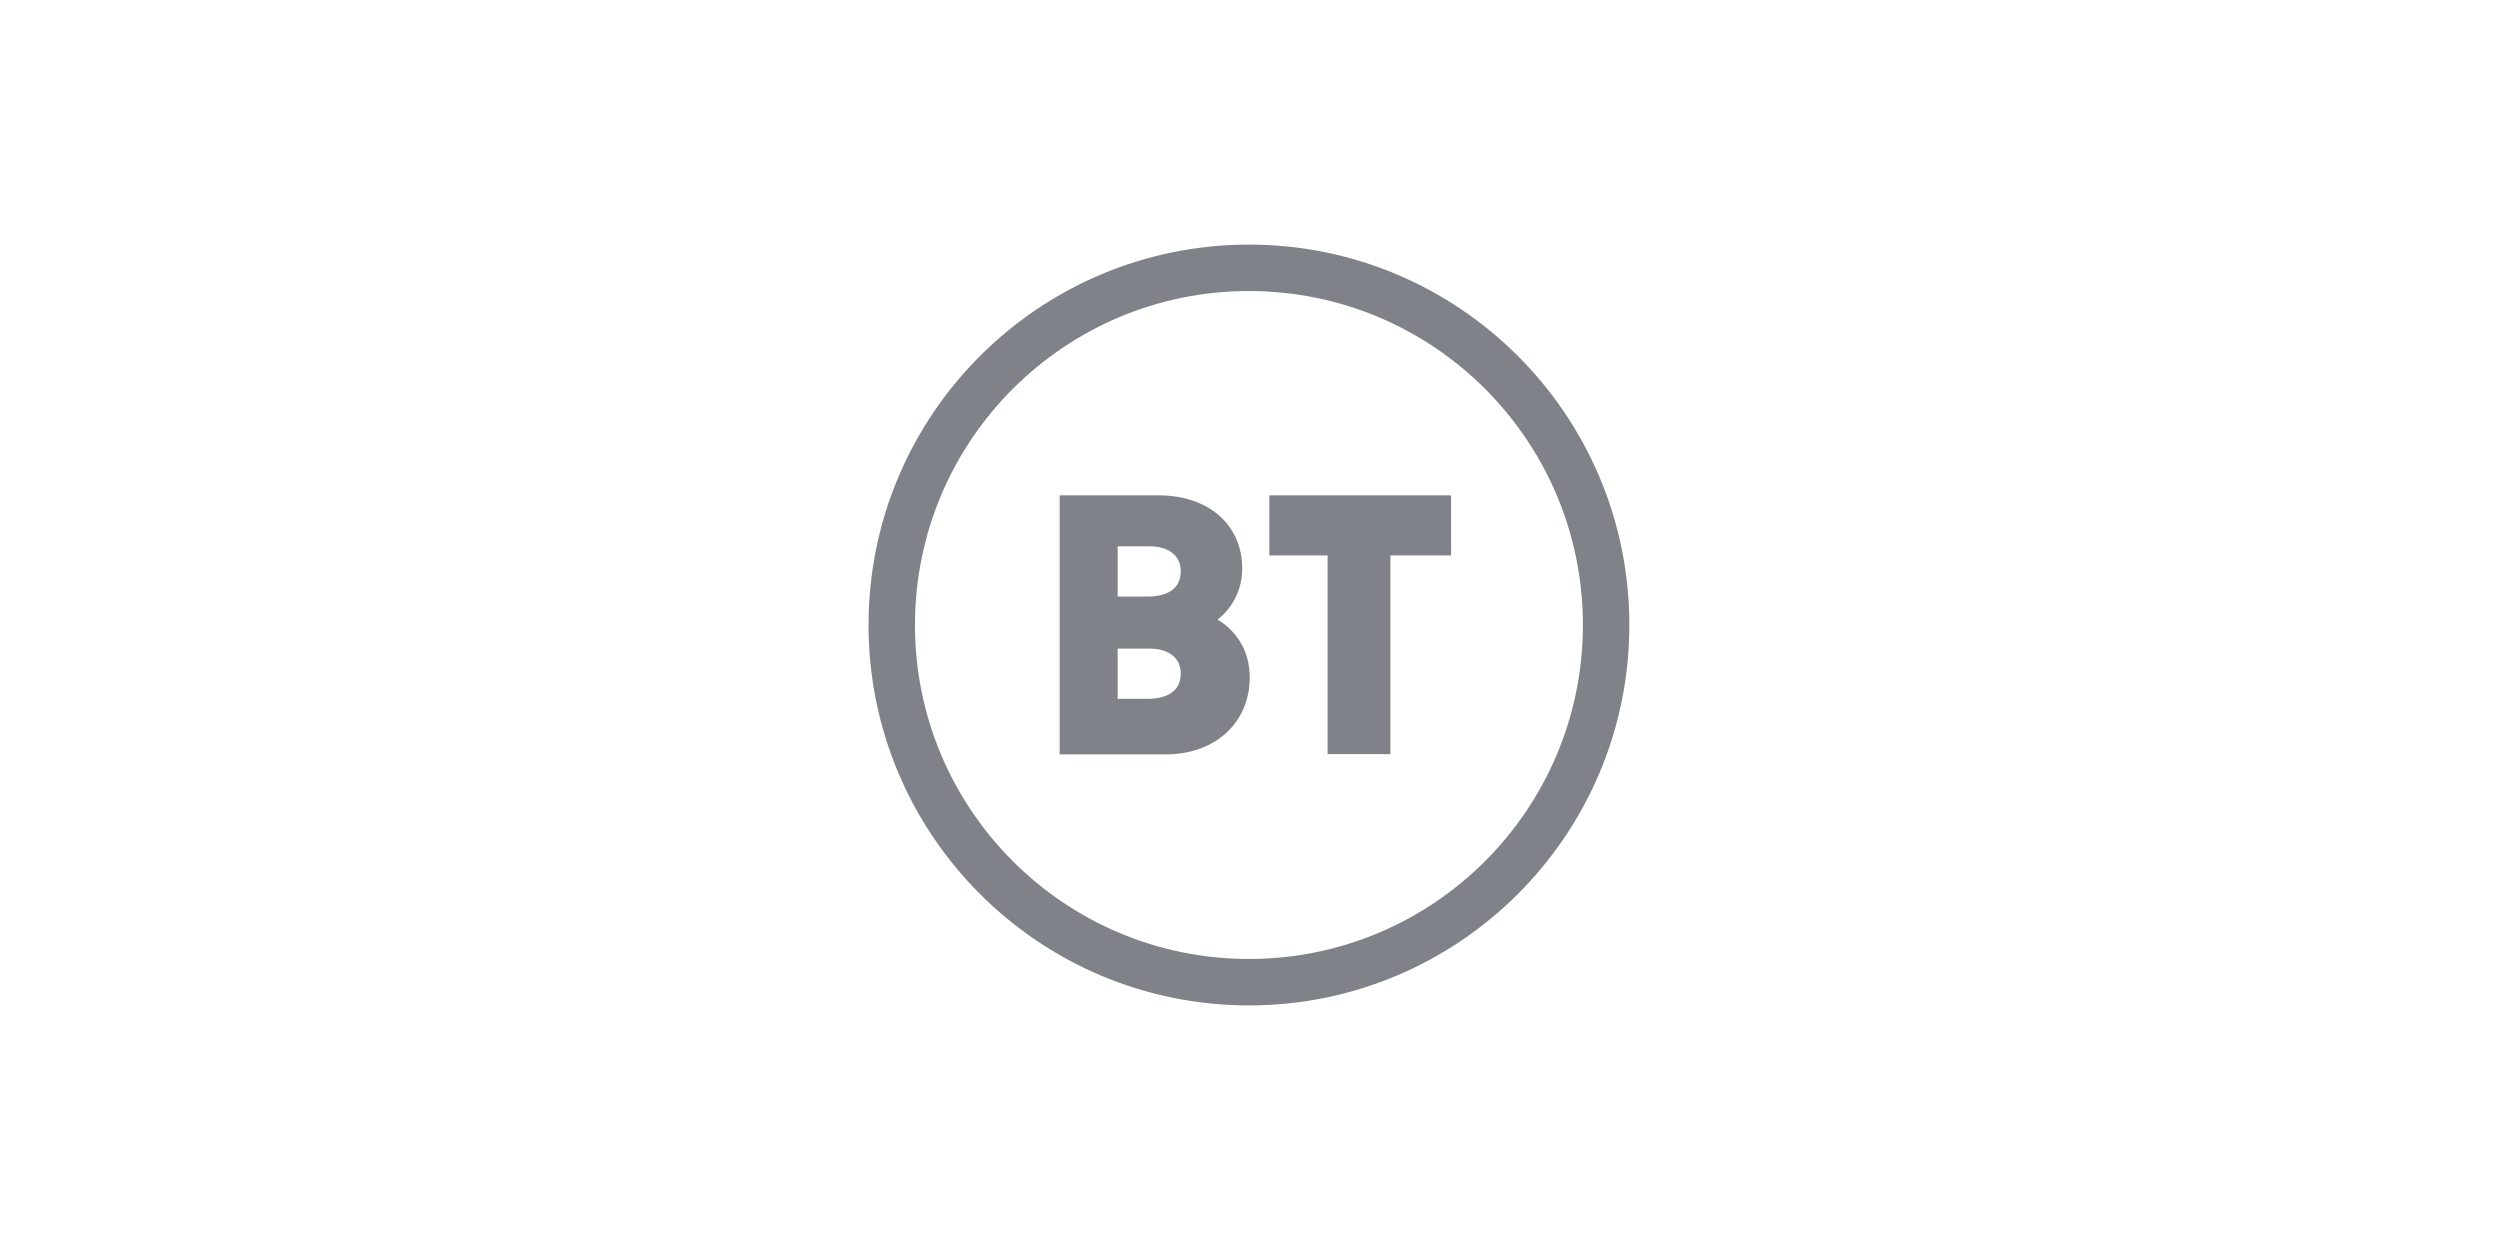 <svg width="256" height="128" viewBox="0 0 256 128" fill="none" xmlns="http://www.w3.org/2000/svg">
<path d="M129.98 50.722H148.591V56.88H142.378V77.223H135.946V56.88H129.98V50.722ZM166.845 64C166.845 85.525 149.388 102.954 127.891 102.954C106.394 102.954 88.938 85.525 88.938 64C88.938 42.475 106.394 25.047 127.891 25.047C149.388 25.047 166.845 42.475 166.845 64ZM162.089 64C162.089 45.114 146.777 29.802 127.891 29.802C109.005 29.802 93.693 45.114 93.693 64C93.693 82.886 109.005 98.198 127.891 98.198C146.777 98.198 162.089 82.886 162.089 64ZM127.974 69.361C127.974 74.007 124.427 77.25 119.369 77.25H108.51V50.722H118.627C123.768 50.722 127.204 53.746 127.204 58.227C127.204 60.344 126.214 62.268 124.675 63.45C126.462 64.495 127.974 66.502 127.974 69.361ZM120.909 68.976C120.909 67.381 119.699 66.419 117.72 66.419H114.448V71.56H117.692C118.654 71.532 120.909 71.285 120.909 68.976ZM120.909 58.502C120.909 56.908 119.699 55.945 117.72 55.945H114.448V61.086H117.692C118.654 61.059 120.909 60.811 120.909 58.502Z" fill="#808289"/>
</svg>
